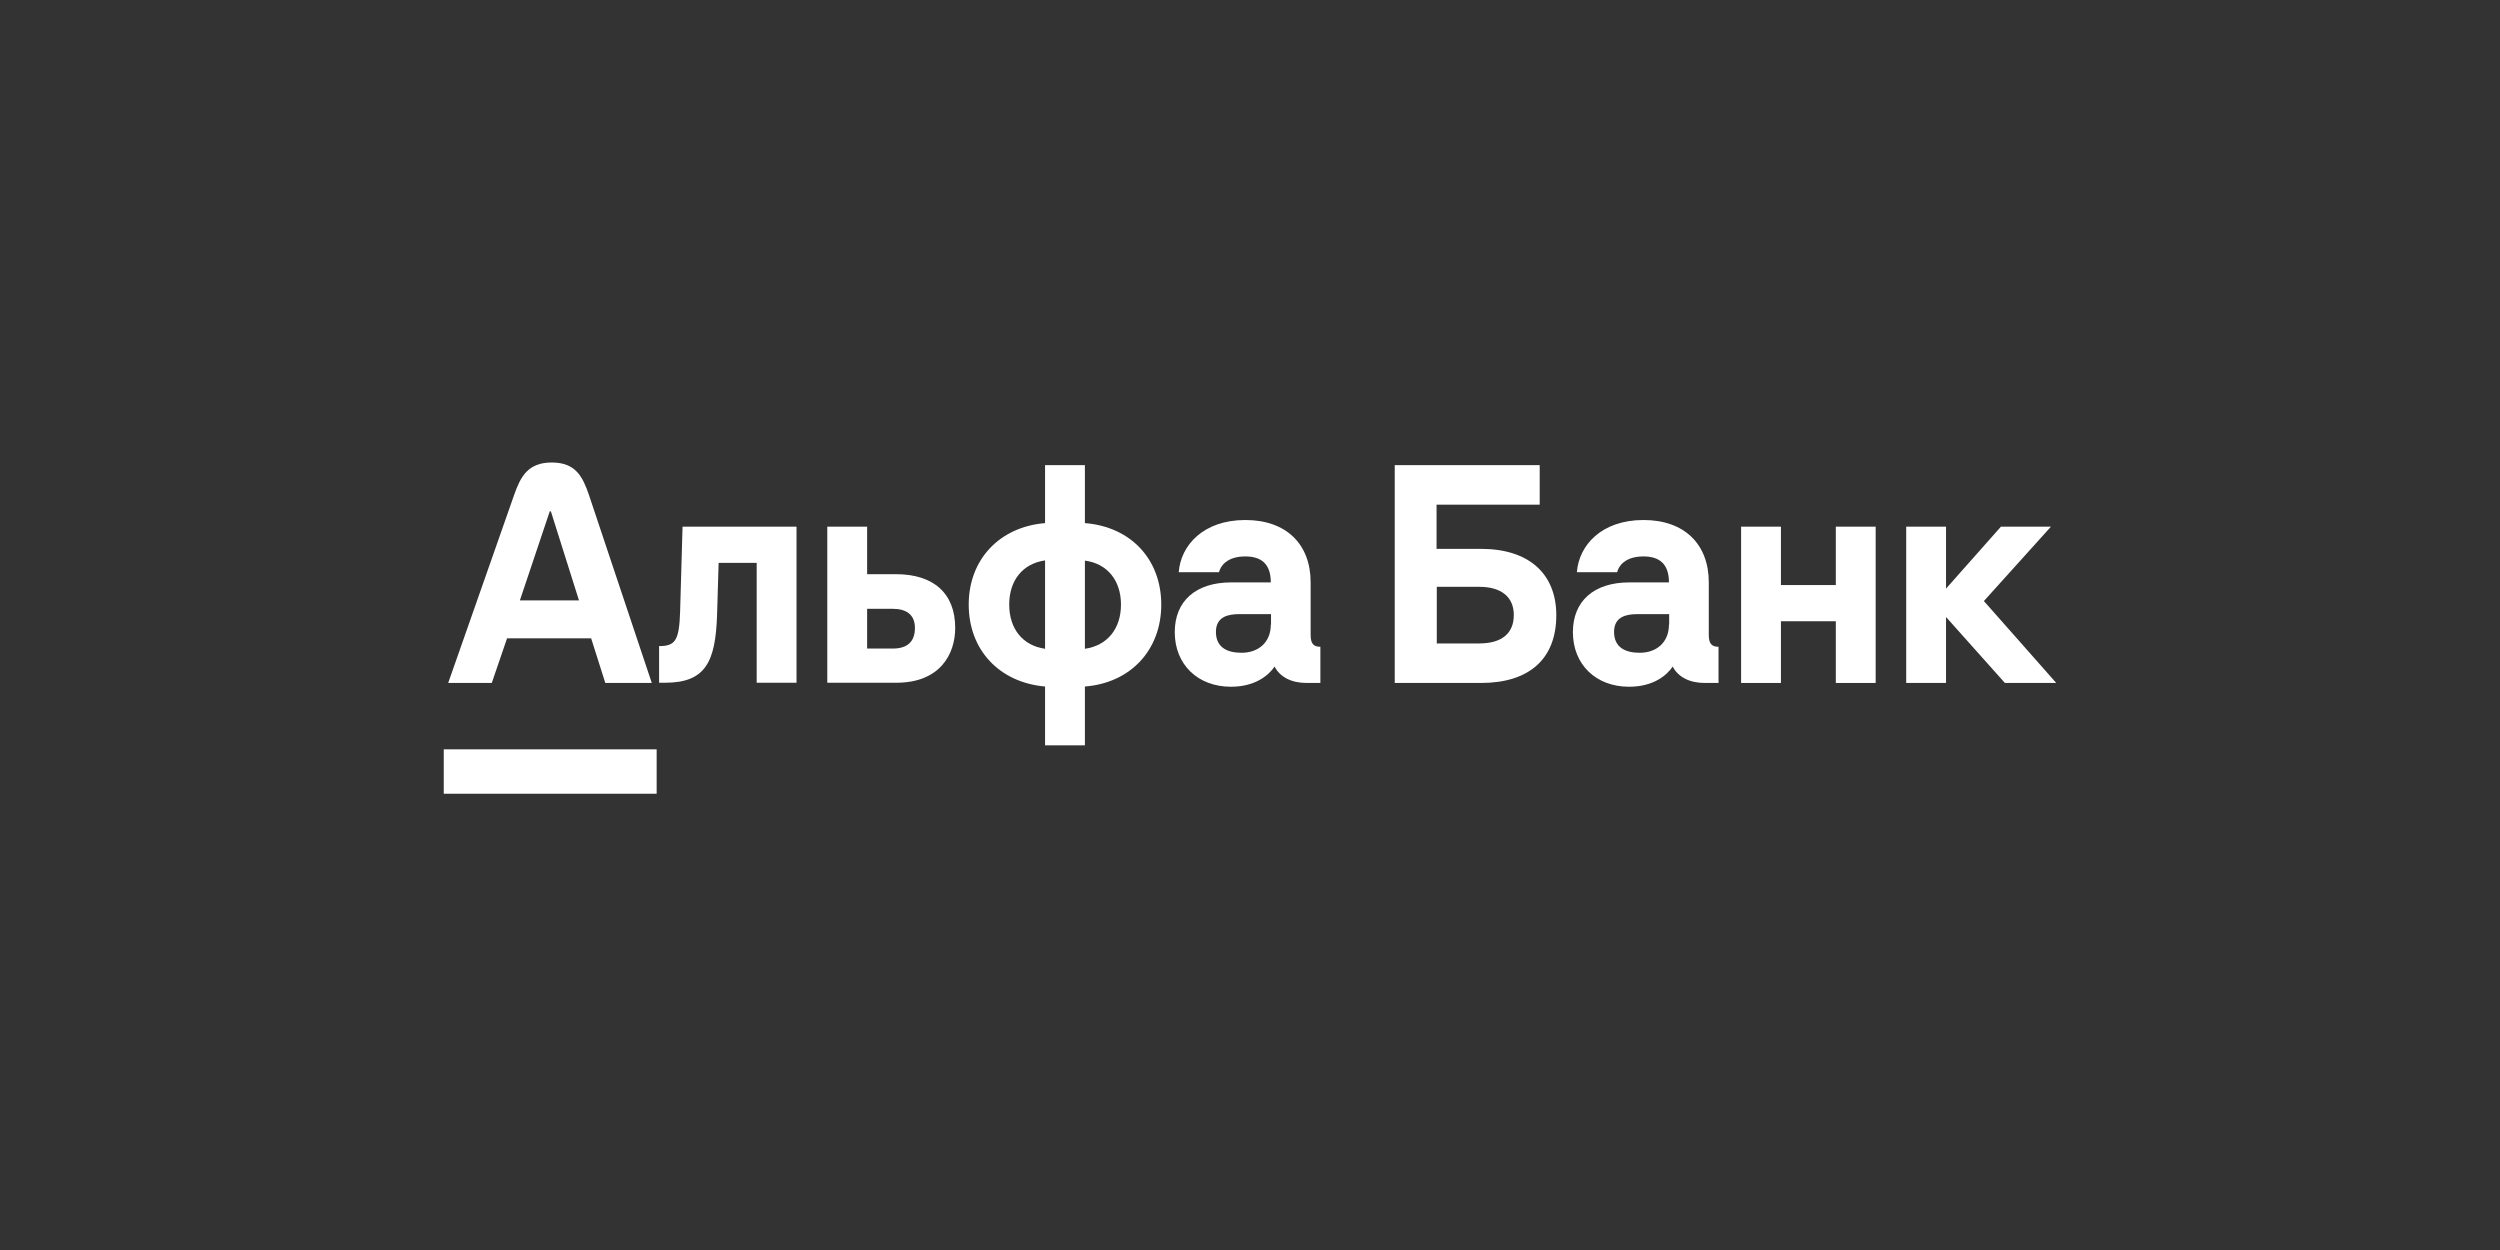 <?xml version="1.0" encoding="UTF-8"?> <svg xmlns="http://www.w3.org/2000/svg" width="200" height="100" viewBox="0 0 200 100" fill="none"><rect x="0" y="0" width="200" height="100" fill="#333333" stroke="none"/> <path fill-rule="evenodd" clip-rule="evenodd" d="M160.074 42.133L155.683 47.088V42.133H152.496V54.637H155.683V49.362L160.393 54.637H164.5L158.711 48.083L164.075 42.133H160.074Z" fill="white"></path> <path fill-rule="evenodd" clip-rule="evenodd" d="M146.866 46.804H142.475V42.133H139.288V54.637H142.475V49.699H146.866V54.637H150.053V42.133H146.866V46.804Z" fill="white"></path> <path fill-rule="evenodd" clip-rule="evenodd" d="M54.41 48.9C54.339 51.227 54.038 51.688 52.727 51.688V54.619H53.206C56.463 54.619 57.242 52.932 57.366 49.184L57.49 45.028H60.535V54.619H63.722V42.133H54.604L54.41 48.9Z" fill="white"></path> <path fill-rule="evenodd" clip-rule="evenodd" d="M71.423 51.884H69.37V48.705H71.423C72.521 48.705 73.194 49.184 73.194 50.232C73.194 51.369 72.556 51.884 71.423 51.884ZM71.671 45.934H69.37V42.133H66.183V54.619H71.707C75.177 54.619 76.416 52.363 76.416 50.232C76.416 47.479 74.699 45.934 71.671 45.934Z" fill="white"></path> <path fill-rule="evenodd" clip-rule="evenodd" d="M86.792 51.902V44.85C88.563 45.081 89.678 46.413 89.678 48.367C89.678 50.321 88.563 51.653 86.792 51.902ZM83.605 51.902C81.835 51.653 80.737 50.321 80.737 48.367C80.737 46.413 81.835 45.081 83.605 44.833V51.902ZM86.792 41.849V37.213H83.605V41.849C79.958 42.151 77.497 44.761 77.497 48.367C77.497 52.008 79.958 54.601 83.605 54.921V59.628H86.792V54.921C90.44 54.637 92.901 52.008 92.901 48.367C92.901 44.726 90.44 42.133 86.792 41.849Z" fill="white"></path> <path fill-rule="evenodd" clip-rule="evenodd" d="M101.665 49.966C101.665 51.405 100.655 52.222 99.327 52.222C98.177 52.222 97.274 51.796 97.274 50.552C97.274 49.327 98.265 49.131 99.133 49.131H101.682V49.966H101.665ZM104.851 50.783V46.592C104.851 43.537 102.904 41.601 99.628 41.601C96.247 41.601 94.459 43.643 94.299 45.775H97.522C97.628 45.313 98.124 44.514 99.628 44.514C100.868 44.514 101.665 45.082 101.665 46.592H98.495C95.662 46.592 93.981 48.084 93.981 50.57C93.981 53.163 95.822 54.939 98.478 54.939C100.425 54.939 101.505 54.016 101.966 53.323C102.39 54.158 103.311 54.637 104.533 54.637H105.63V51.742C105.064 51.742 104.851 51.476 104.851 50.783Z" fill="white"></path> <path fill-rule="evenodd" clip-rule="evenodd" d="M118.342 51.475H114.943V46.946H118.342C120.113 46.946 121.104 47.763 121.104 49.202C121.104 50.694 120.113 51.475 118.342 51.475ZM118.484 43.909H114.925V40.374H123.176V37.213H111.579V54.637H118.484C122.308 54.637 124.504 52.736 124.504 49.22C124.504 45.916 122.326 43.909 118.484 43.909Z" fill="white"></path> <path fill-rule="evenodd" clip-rule="evenodd" d="M133.516 49.966C133.516 51.405 132.507 52.222 131.179 52.222C130.028 52.222 129.125 51.796 129.125 50.552C129.125 49.327 130.117 49.131 130.984 49.131H133.534V49.966H133.516ZM136.703 50.783V46.592C136.703 43.537 134.755 41.601 131.48 41.601C128.098 41.601 126.31 43.643 126.151 45.775H129.373C129.479 45.313 129.975 44.514 131.48 44.514C132.719 44.514 133.516 45.082 133.516 46.592H130.347C127.514 46.592 125.832 48.084 125.832 50.57C125.832 53.163 127.673 54.939 130.329 54.939C132.277 54.939 133.357 54.016 133.817 53.323C134.242 54.158 135.163 54.637 136.384 54.637H137.482V51.742C136.915 51.742 136.703 51.476 136.703 50.783Z" fill="white"></path> <path d="M52.532 59.947H35.5V63.499H52.532V59.947Z" fill="white"></path> <path fill-rule="evenodd" clip-rule="evenodd" d="M41.591 48.03L43.981 40.907H44.07L46.318 48.03H41.591ZM47.115 39.593C46.619 38.154 46.07 37 44.141 37C42.228 37 41.644 38.137 41.131 39.593L35.855 54.637H39.342L40.564 51.067H47.292L48.425 54.637H52.143L47.115 39.593Z" fill="white"></path> </svg> 